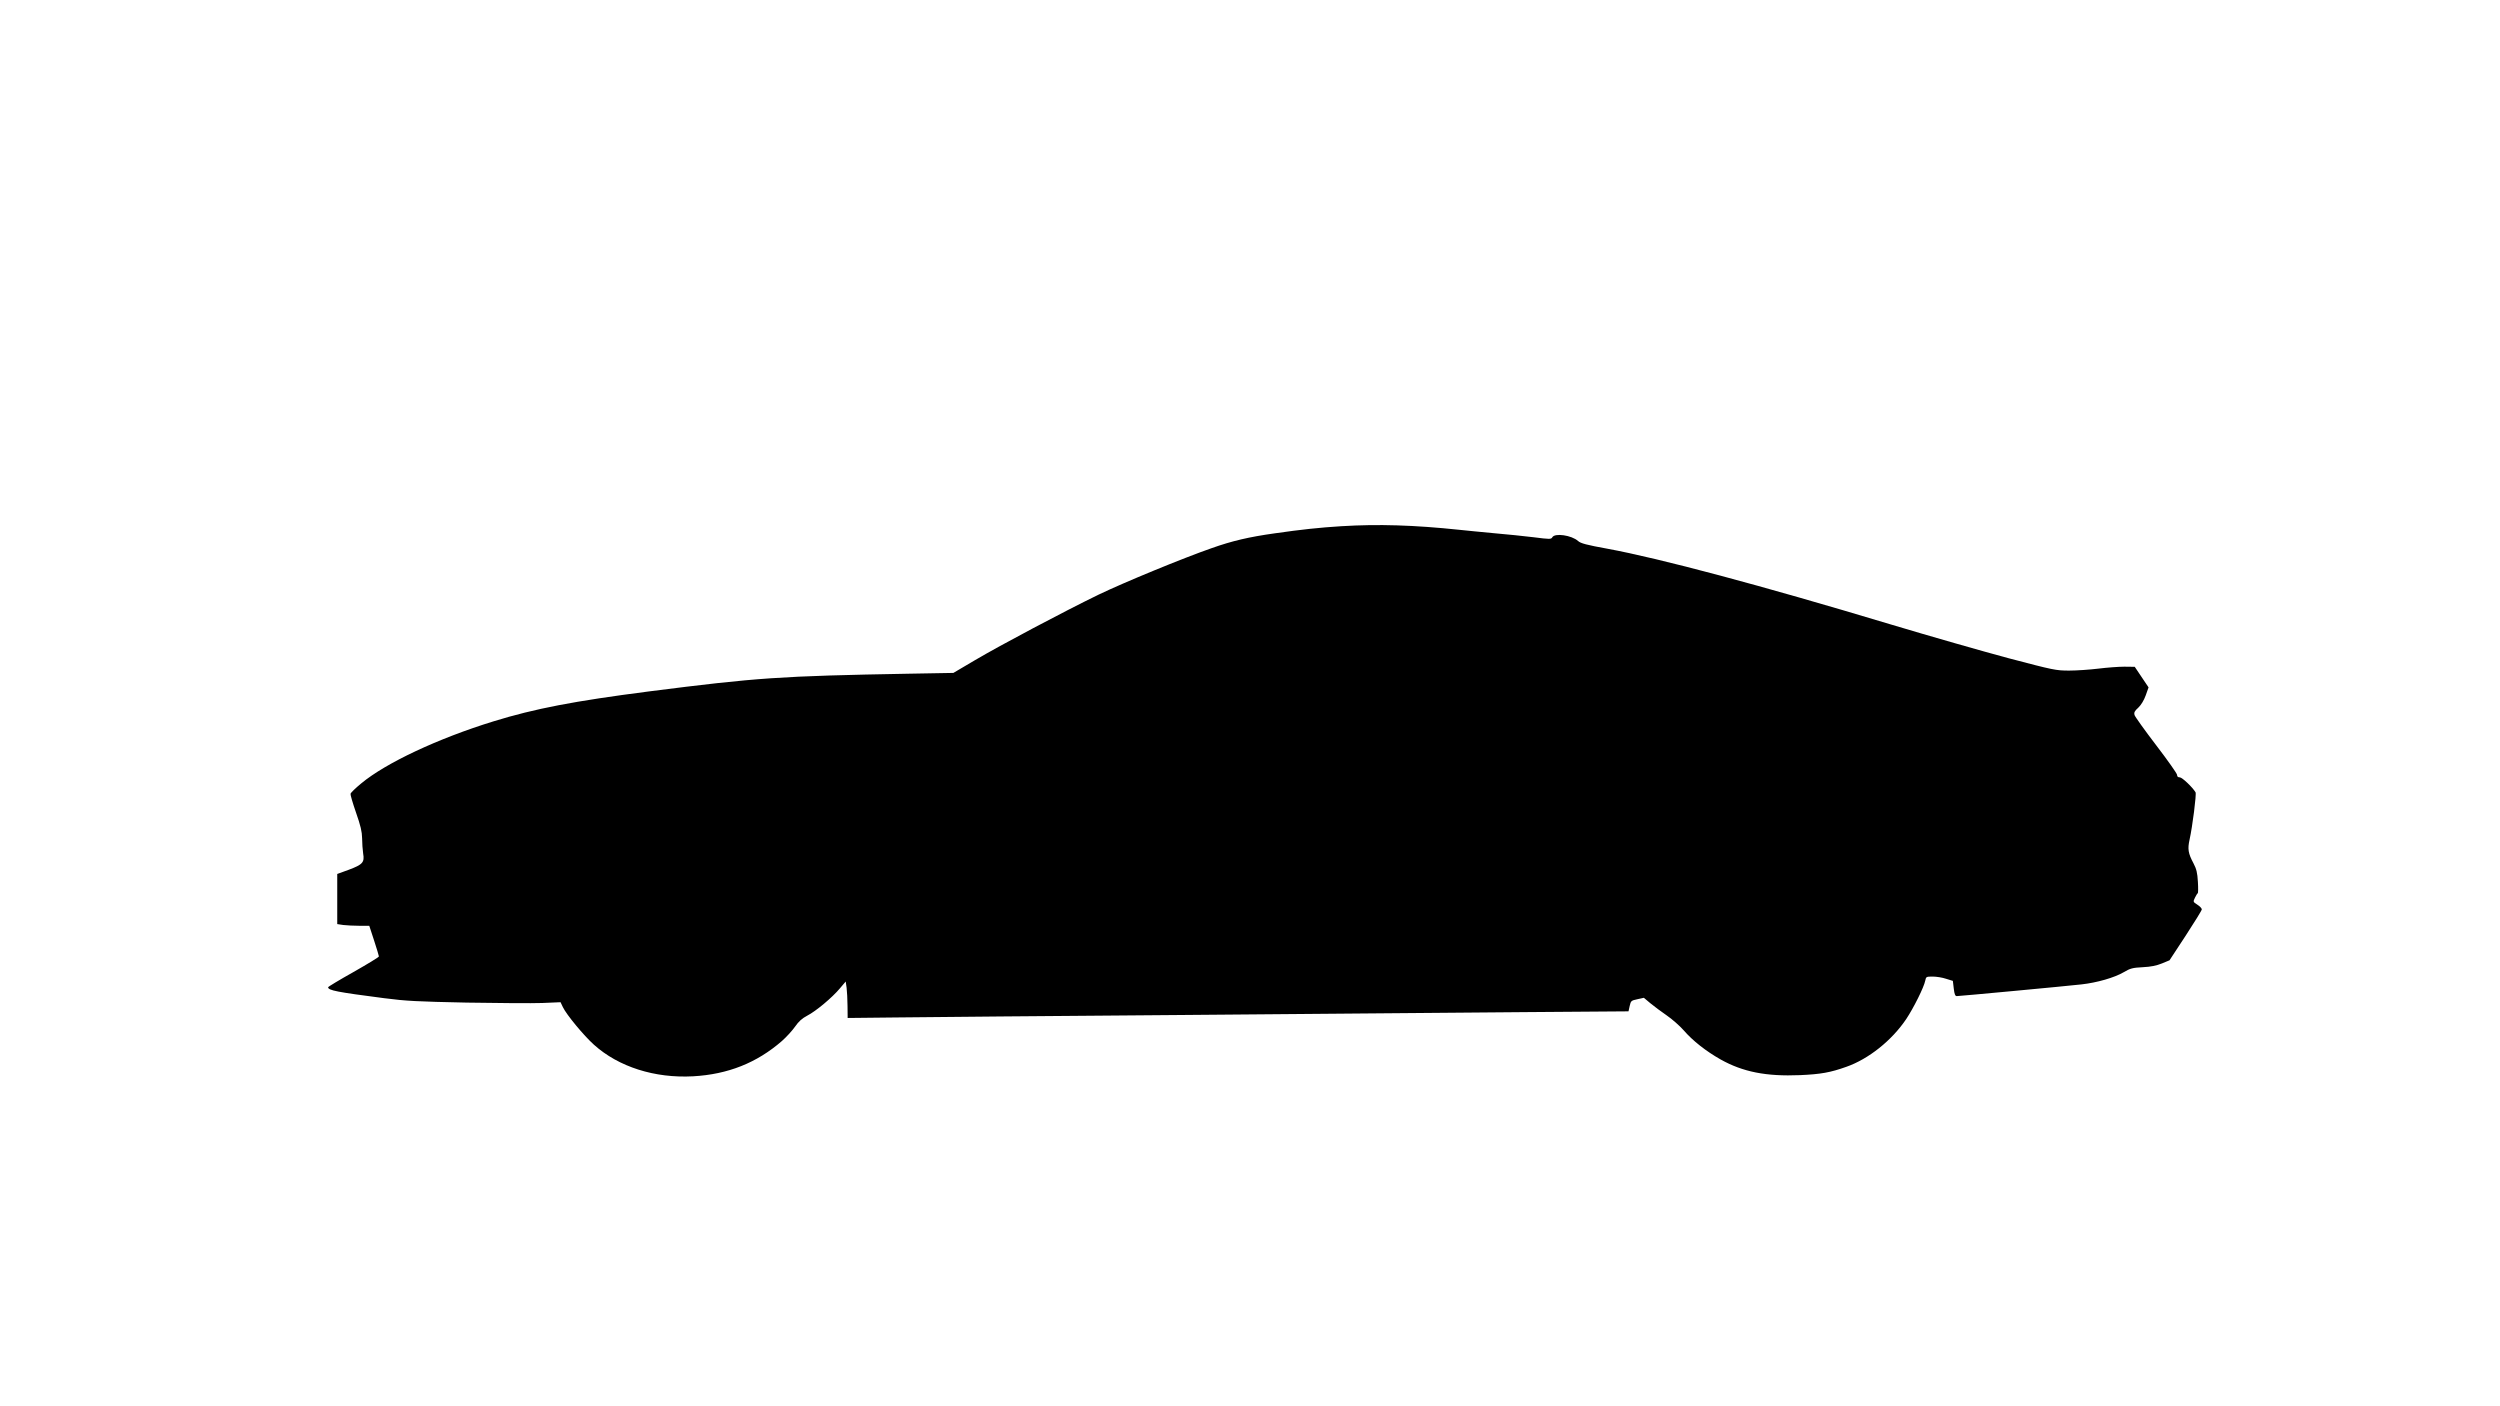 <?xml version="1.0" encoding="UTF-8" standalone="yes"?>
<svg version="1.0" xmlns="http://www.w3.org/2000/svg" width="1920" height="1080" viewBox="0 0 1920 1080" preserveAspectRatio="xMidYMid meet">
  <g transform="translate(0,1080) scale(0.1,-0.1)" fill="#000000" stroke="none">
    <path d="M10305 6759 c-174 -11 -305 -25 -515 -55 -199 -28 -327 -58 -485
-114 -221 -77 -675 -264 -870 -358 -263 -128 -749 -385 -952 -505 l-161 -95
-339 -6 c-995 -18 -1166 -30 -1998 -136 -574 -74 -878 -132 -1195 -230 -425
-131 -826 -319 -1015 -476 -44 -36 -81 -72 -83 -80 -2 -7 17 -72 42 -144 36
-103 46 -146 47 -198 0 -37 4 -89 8 -117 12 -68 -4 -85 -111 -125 l-88 -32 0
-193 0 -192 46 -7 c26 -3 81 -6 123 -6 l77 0 37 -113 c20 -62 37 -117 37 -122
0 -6 -88 -59 -195 -120 -107 -60 -195 -113 -195 -117 0 -24 67 -37 430 -84
168 -22 255 -26 635 -34 242 -4 503 -6 580 -3 l140 6 18 -38 c27 -57 160 -218
238 -288 190 -171 468 -259 762 -243 267 15 489 103 682 271 33 29 78 78 100
109 29 42 55 65 95 86 66 34 191 138 251 210 l44 52 7 -48 c3 -27 7 -90 7
-140 l1 -92 373 4 c204 3 1195 11 2202 19 1007 8 2188 18 2626 22 l796 6 9 41
c9 39 11 42 59 52 l50 11 50 -42 c28 -23 84 -65 125 -93 41 -28 100 -80 130
-114 71 -82 172 -161 285 -225 170 -95 349 -131 609 -120 159 7 233 20 356 64
171 60 349 202 460 367 57 86 136 244 146 295 6 30 8 31 57 31 28 0 74 -7 103
-17 l52 -16 7 -59 c5 -44 11 -58 23 -58 21 0 834 76 958 90 118 13 254 52 325
94 49 29 67 34 145 38 63 3 106 12 148 29 l58 24 124 189 c68 104 124 195 124
202 0 8 -15 24 -34 36 -34 22 -34 22 -18 55 9 18 18 33 21 33 3 0 4 39 1 87
-4 71 -11 99 -34 143 -41 77 -46 109 -30 182 22 98 54 350 46 363 -23 39 -103
115 -121 115 -14 0 -21 6 -21 19 0 10 -72 112 -160 227 -88 115 -163 220 -167
233 -5 19 1 31 29 56 21 20 43 55 57 94 l22 62 -53 79 -53 79 -80 1 c-45 0
-135 -7 -200 -15 -66 -8 -167 -15 -224 -15 -101 0 -119 4 -465 95 -198 53
-607 170 -910 261 -990 298 -1765 505 -2171 580 -160 29 -205 41 -225 59 -50
45 -179 63 -198 29 -9 -16 -19 -16 -143 0 -74 9 -210 23 -304 31 -93 9 -213
20 -265 26 -352 37 -627 45 -905 28z"/>
  </g>
</svg>